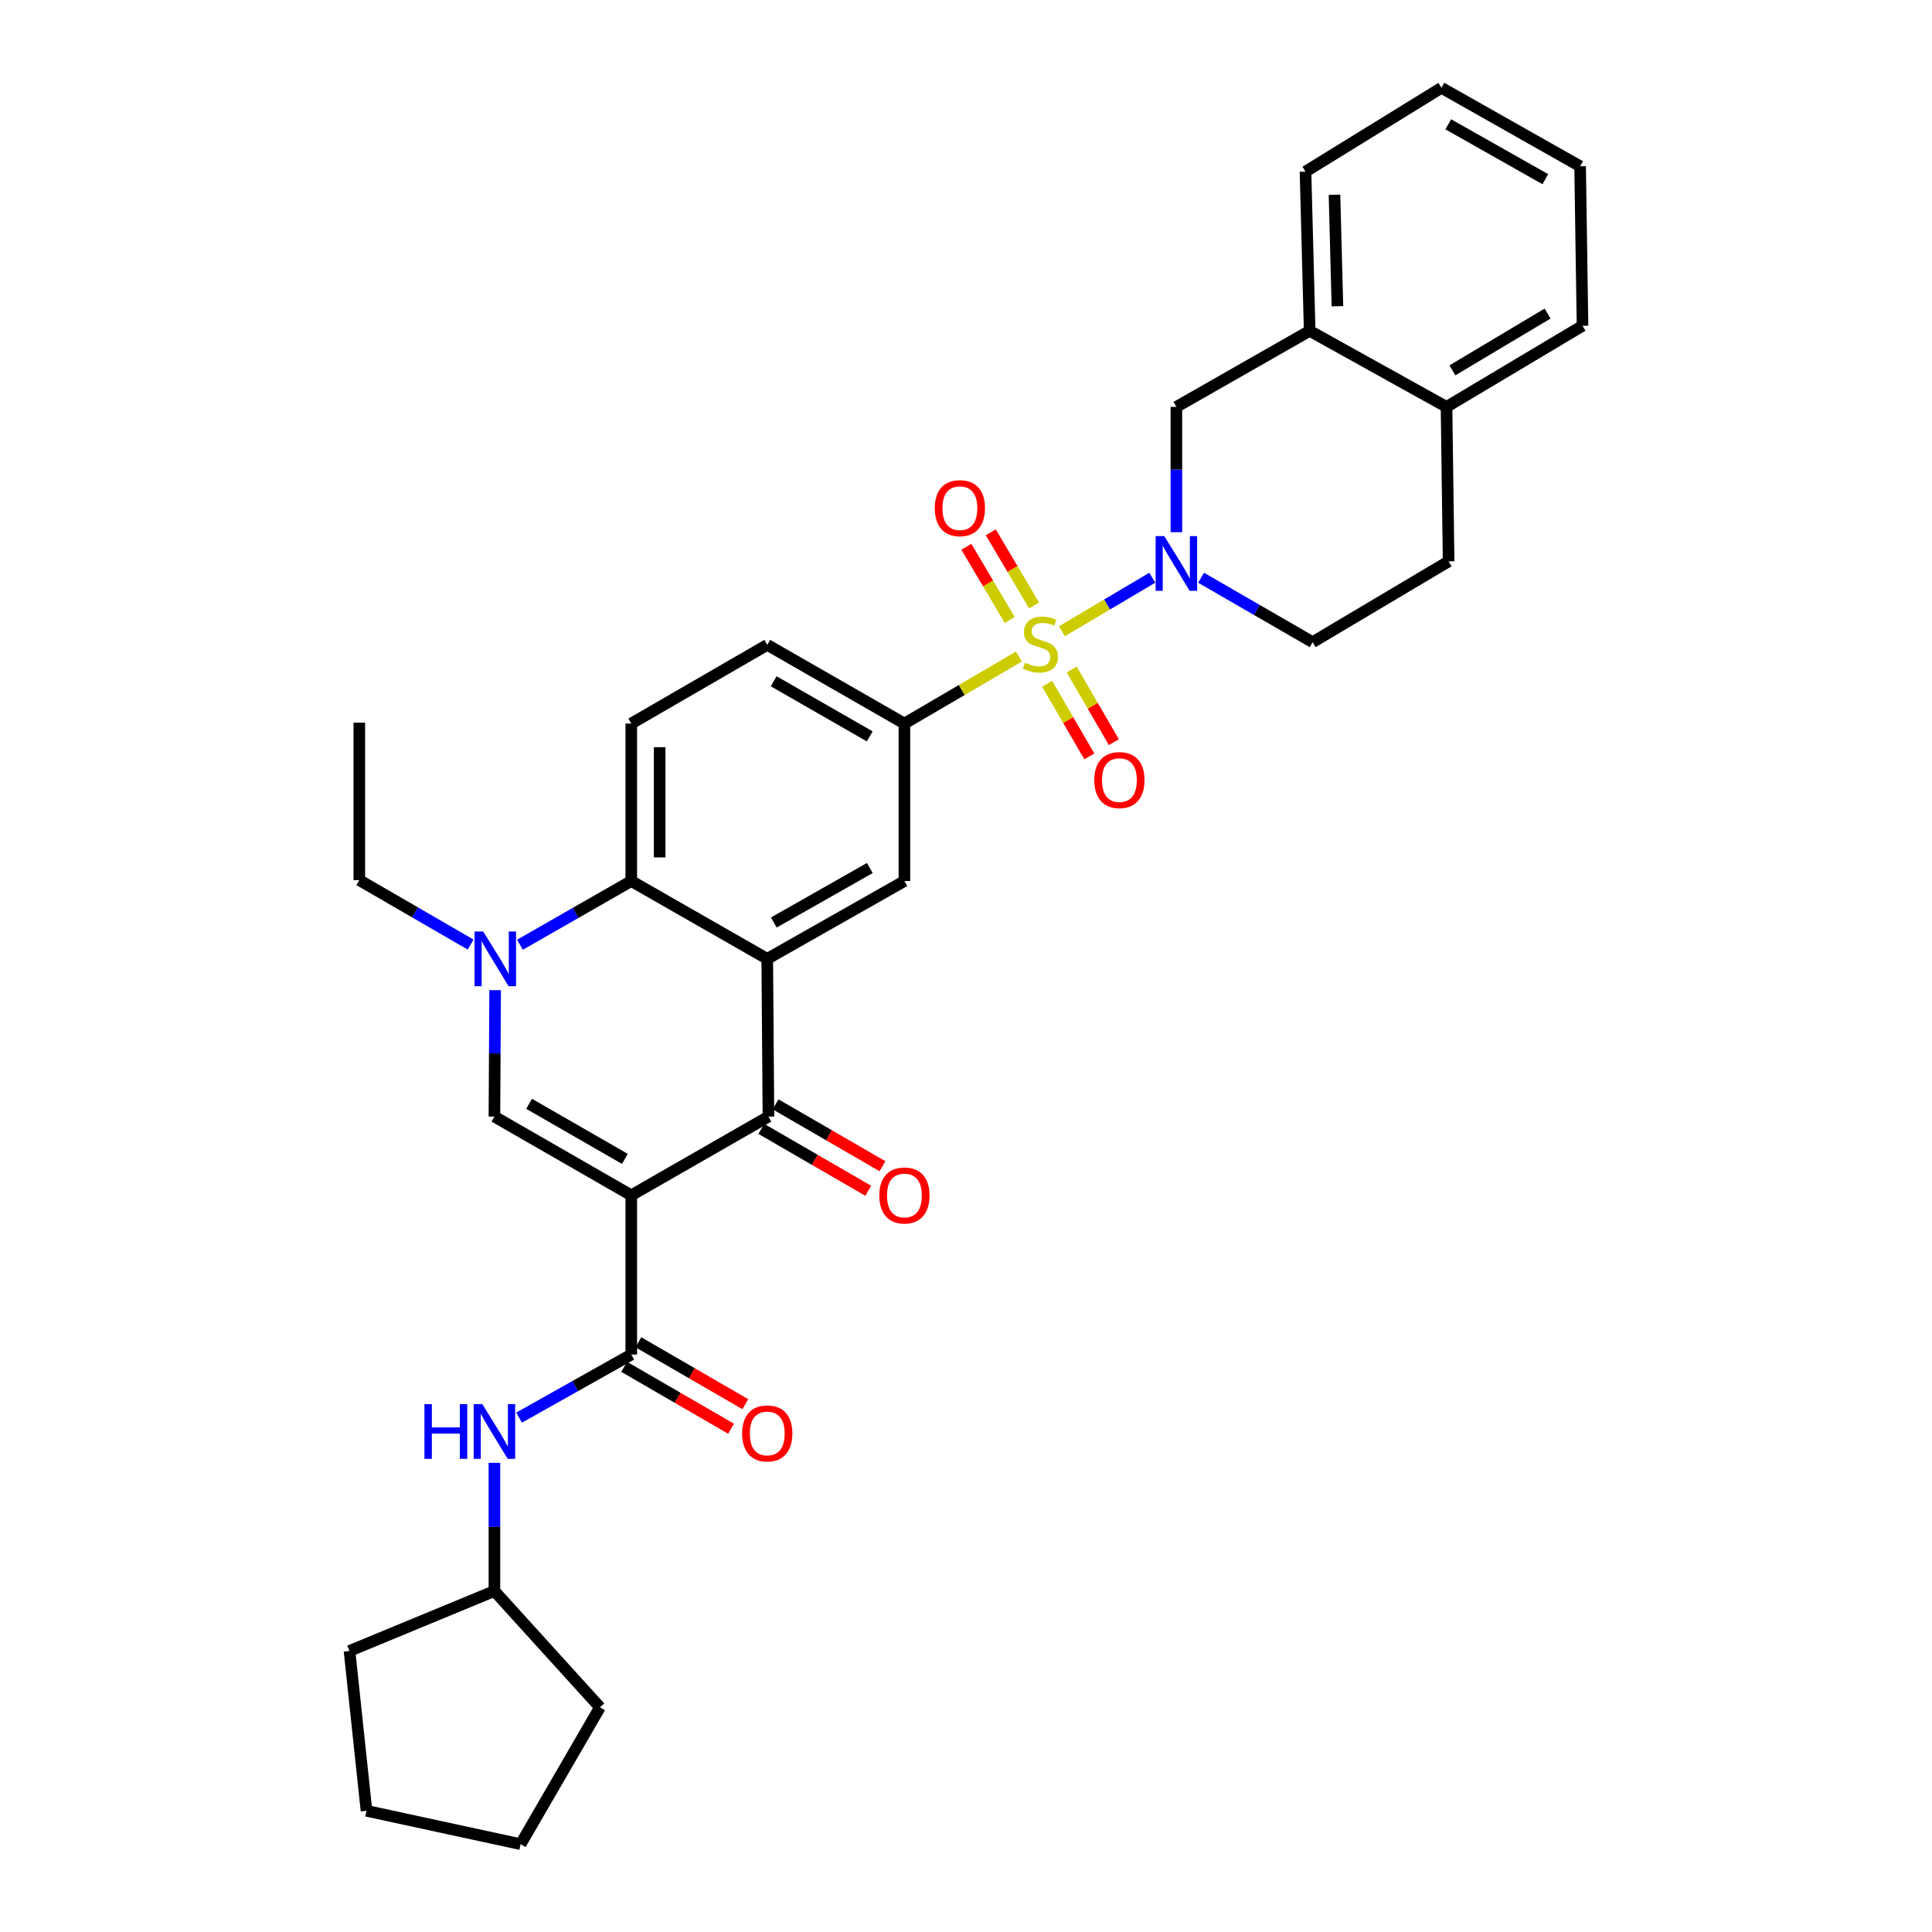 <?xml version='1.0' encoding='iso-8859-1'?>
<svg version='1.1' baseProfile='full'
              xmlns='http://www.w3.org/2000/svg'
                      xmlns:rdkit='http://www.rdkit.org/xml'
                      xmlns:xlink='http://www.w3.org/1999/xlink'
                  xml:space='preserve'
width='1000px' height='1000px' viewBox='0 0 1000 1000'>
<!-- END OF HEADER -->
<rect style='opacity:1.0;fill:#FFFFFF;stroke:none' width='1000' height='1000' x='0' y='0'> </rect>
<path class='bond-3' d='M 549.637,326.725 L 573.034,312.875' style='fill:none;fill-rule:evenodd;stroke:#CCCC00;stroke-width:6px;stroke-linecap:butt;stroke-linejoin:miter;stroke-opacity:1' />
<path class='bond-3' d='M 573.034,312.875 L 596.431,299.025' style='fill:none;fill-rule:evenodd;stroke:#0000FF;stroke-width:6px;stroke-linecap:butt;stroke-linejoin:miter;stroke-opacity:1' />
<path class='bond-8' d='M 527.393,339.82 L 497.758,357.168' style='fill:none;fill-rule:evenodd;stroke:#CCCC00;stroke-width:6px;stroke-linecap:butt;stroke-linejoin:miter;stroke-opacity:1' />
<path class='bond-8' d='M 497.758,357.168 L 468.123,374.516' style='fill:none;fill-rule:evenodd;stroke:#000000;stroke-width:6px;stroke-linecap:butt;stroke-linejoin:miter;stroke-opacity:1' />
<path class='bond-12' d='M 541.99,353.916 L 552.914,372.716' style='fill:none;fill-rule:evenodd;stroke:#CCCC00;stroke-width:6px;stroke-linecap:butt;stroke-linejoin:miter;stroke-opacity:1' />
<path class='bond-12' d='M 552.914,372.716 L 563.837,391.516' style='fill:none;fill-rule:evenodd;stroke:#FF0000;stroke-width:6px;stroke-linecap:butt;stroke-linejoin:miter;stroke-opacity:1' />
<path class='bond-12' d='M 554.691,346.536 L 565.615,365.336' style='fill:none;fill-rule:evenodd;stroke:#CCCC00;stroke-width:6px;stroke-linecap:butt;stroke-linejoin:miter;stroke-opacity:1' />
<path class='bond-12' d='M 565.615,365.336 L 576.539,384.136' style='fill:none;fill-rule:evenodd;stroke:#FF0000;stroke-width:6px;stroke-linecap:butt;stroke-linejoin:miter;stroke-opacity:1' />
<path class='bond-13' d='M 535.258,313.403 L 524.043,294.467' style='fill:none;fill-rule:evenodd;stroke:#CCCC00;stroke-width:6px;stroke-linecap:butt;stroke-linejoin:miter;stroke-opacity:1' />
<path class='bond-13' d='M 524.043,294.467 L 512.828,275.53' style='fill:none;fill-rule:evenodd;stroke:#FF0000;stroke-width:6px;stroke-linecap:butt;stroke-linejoin:miter;stroke-opacity:1' />
<path class='bond-13' d='M 522.619,320.889 L 511.403,301.952' style='fill:none;fill-rule:evenodd;stroke:#CCCC00;stroke-width:6px;stroke-linecap:butt;stroke-linejoin:miter;stroke-opacity:1' />
<path class='bond-13' d='M 511.403,301.952 L 500.188,283.016' style='fill:none;fill-rule:evenodd;stroke:#FF0000;stroke-width:6px;stroke-linecap:butt;stroke-linejoin:miter;stroke-opacity:1' />
<path class='bond-0' d='M 326.749,618.694 L 397.742,577.954' style='fill:none;fill-rule:evenodd;stroke:#000000;stroke-width:6px;stroke-linecap:butt;stroke-linejoin:miter;stroke-opacity:1' />
<path class='bond-6' d='M 326.749,618.694 L 326.749,701.121' style='fill:none;fill-rule:evenodd;stroke:#000000;stroke-width:6px;stroke-linecap:butt;stroke-linejoin:miter;stroke-opacity:1' />
<path class='bond-35' d='M 326.749,618.694 L 255.911,577.954' style='fill:none;fill-rule:evenodd;stroke:#000000;stroke-width:6px;stroke-linecap:butt;stroke-linejoin:miter;stroke-opacity:1' />
<path class='bond-35' d='M 323.447,599.849 L 273.861,571.331' style='fill:none;fill-rule:evenodd;stroke:#000000;stroke-width:6px;stroke-linecap:butt;stroke-linejoin:miter;stroke-opacity:1' />
<path class='bond-1' d='M 397.13,496.303 L 468.123,456.02' style='fill:none;fill-rule:evenodd;stroke:#000000;stroke-width:6px;stroke-linecap:butt;stroke-linejoin:miter;stroke-opacity:1' />
<path class='bond-1' d='M 400.529,477.484 L 450.224,449.286' style='fill:none;fill-rule:evenodd;stroke:#000000;stroke-width:6px;stroke-linecap:butt;stroke-linejoin:miter;stroke-opacity:1' />
<path class='bond-2' d='M 397.13,496.303 L 397.742,577.954' style='fill:none;fill-rule:evenodd;stroke:#000000;stroke-width:6px;stroke-linecap:butt;stroke-linejoin:miter;stroke-opacity:1' />
<path class='bond-33' d='M 397.13,496.303 L 326.749,456.02' style='fill:none;fill-rule:evenodd;stroke:#000000;stroke-width:6px;stroke-linecap:butt;stroke-linejoin:miter;stroke-opacity:1' />
<path class='bond-17' d='M 394.063,584.311 L 421.736,600.33' style='fill:none;fill-rule:evenodd;stroke:#000000;stroke-width:6px;stroke-linecap:butt;stroke-linejoin:miter;stroke-opacity:1' />
<path class='bond-17' d='M 421.736,600.33 L 449.41,616.349' style='fill:none;fill-rule:evenodd;stroke:#FF0000;stroke-width:6px;stroke-linecap:butt;stroke-linejoin:miter;stroke-opacity:1' />
<path class='bond-17' d='M 401.422,571.597 L 429.096,587.617' style='fill:none;fill-rule:evenodd;stroke:#000000;stroke-width:6px;stroke-linecap:butt;stroke-linejoin:miter;stroke-opacity:1' />
<path class='bond-17' d='M 429.096,587.617 L 456.77,603.636' style='fill:none;fill-rule:evenodd;stroke:#FF0000;stroke-width:6px;stroke-linecap:butt;stroke-linejoin:miter;stroke-opacity:1' />
<path class='bond-10' d='M 608.893,275.463 L 608.893,243.036' style='fill:none;fill-rule:evenodd;stroke:#0000FF;stroke-width:6px;stroke-linecap:butt;stroke-linejoin:miter;stroke-opacity:1' />
<path class='bond-10' d='M 608.893,243.036 L 608.893,210.61' style='fill:none;fill-rule:evenodd;stroke:#000000;stroke-width:6px;stroke-linecap:butt;stroke-linejoin:miter;stroke-opacity:1' />
<path class='bond-16' d='M 621.669,299.03 L 650.541,315.709' style='fill:none;fill-rule:evenodd;stroke:#0000FF;stroke-width:6px;stroke-linecap:butt;stroke-linejoin:miter;stroke-opacity:1' />
<path class='bond-16' d='M 650.541,315.709 L 679.412,332.389' style='fill:none;fill-rule:evenodd;stroke:#000000;stroke-width:6px;stroke-linecap:butt;stroke-linejoin:miter;stroke-opacity:1' />
<path class='bond-4' d='M 255.911,577.954 L 256.095,545.229' style='fill:none;fill-rule:evenodd;stroke:#000000;stroke-width:6px;stroke-linecap:butt;stroke-linejoin:miter;stroke-opacity:1' />
<path class='bond-4' d='M 256.095,545.229 L 256.278,512.504' style='fill:none;fill-rule:evenodd;stroke:#0000FF;stroke-width:6px;stroke-linecap:butt;stroke-linejoin:miter;stroke-opacity:1' />
<path class='bond-5' d='M 269.136,488.996 L 297.943,472.508' style='fill:none;fill-rule:evenodd;stroke:#0000FF;stroke-width:6px;stroke-linecap:butt;stroke-linejoin:miter;stroke-opacity:1' />
<path class='bond-5' d='M 297.943,472.508 L 326.749,456.02' style='fill:none;fill-rule:evenodd;stroke:#000000;stroke-width:6px;stroke-linecap:butt;stroke-linejoin:miter;stroke-opacity:1' />
<path class='bond-22' d='M 243.595,488.909 L 214.787,472.232' style='fill:none;fill-rule:evenodd;stroke:#0000FF;stroke-width:6px;stroke-linecap:butt;stroke-linejoin:miter;stroke-opacity:1' />
<path class='bond-22' d='M 214.787,472.232 L 185.979,455.555' style='fill:none;fill-rule:evenodd;stroke:#000000;stroke-width:6px;stroke-linecap:butt;stroke-linejoin:miter;stroke-opacity:1' />
<path class='bond-11' d='M 326.749,701.121 L 297.716,717.44' style='fill:none;fill-rule:evenodd;stroke:#000000;stroke-width:6px;stroke-linecap:butt;stroke-linejoin:miter;stroke-opacity:1' />
<path class='bond-11' d='M 297.716,717.44 L 268.683,733.76' style='fill:none;fill-rule:evenodd;stroke:#0000FF;stroke-width:6px;stroke-linecap:butt;stroke-linejoin:miter;stroke-opacity:1' />
<path class='bond-18' d='M 323.07,707.477 L 350.744,723.496' style='fill:none;fill-rule:evenodd;stroke:#000000;stroke-width:6px;stroke-linecap:butt;stroke-linejoin:miter;stroke-opacity:1' />
<path class='bond-18' d='M 350.744,723.496 L 378.417,739.515' style='fill:none;fill-rule:evenodd;stroke:#FF0000;stroke-width:6px;stroke-linecap:butt;stroke-linejoin:miter;stroke-opacity:1' />
<path class='bond-18' d='M 330.429,694.764 L 358.103,710.783' style='fill:none;fill-rule:evenodd;stroke:#000000;stroke-width:6px;stroke-linecap:butt;stroke-linejoin:miter;stroke-opacity:1' />
<path class='bond-18' d='M 358.103,710.783 L 385.777,726.802' style='fill:none;fill-rule:evenodd;stroke:#FF0000;stroke-width:6px;stroke-linecap:butt;stroke-linejoin:miter;stroke-opacity:1' />
<path class='bond-7' d='M 326.749,456.02 L 326.749,374.516' style='fill:none;fill-rule:evenodd;stroke:#000000;stroke-width:6px;stroke-linecap:butt;stroke-linejoin:miter;stroke-opacity:1' />
<path class='bond-7' d='M 341.439,443.795 L 341.439,386.741' style='fill:none;fill-rule:evenodd;stroke:#000000;stroke-width:6px;stroke-linecap:butt;stroke-linejoin:miter;stroke-opacity:1' />
<path class='bond-9' d='M 468.123,374.516 L 468.123,456.02' style='fill:none;fill-rule:evenodd;stroke:#000000;stroke-width:6px;stroke-linecap:butt;stroke-linejoin:miter;stroke-opacity:1' />
<path class='bond-19' d='M 468.123,374.516 L 397.13,333.776' style='fill:none;fill-rule:evenodd;stroke:#000000;stroke-width:6px;stroke-linecap:butt;stroke-linejoin:miter;stroke-opacity:1' />
<path class='bond-19' d='M 450.162,381.146 L 400.467,352.628' style='fill:none;fill-rule:evenodd;stroke:#000000;stroke-width:6px;stroke-linecap:butt;stroke-linejoin:miter;stroke-opacity:1' />
<path class='bond-15' d='M 608.893,210.61 L 677.886,171.249' style='fill:none;fill-rule:evenodd;stroke:#000000;stroke-width:6px;stroke-linecap:butt;stroke-linejoin:miter;stroke-opacity:1' />
<path class='bond-23' d='M 255.911,757.163 L 255.911,790.333' style='fill:none;fill-rule:evenodd;stroke:#0000FF;stroke-width:6px;stroke-linecap:butt;stroke-linejoin:miter;stroke-opacity:1' />
<path class='bond-23' d='M 255.911,790.333 L 255.911,823.504' style='fill:none;fill-rule:evenodd;stroke:#000000;stroke-width:6px;stroke-linecap:butt;stroke-linejoin:miter;stroke-opacity:1' />
<path class='bond-14' d='M 326.749,374.516 L 397.13,333.776' style='fill:none;fill-rule:evenodd;stroke:#000000;stroke-width:6px;stroke-linecap:butt;stroke-linejoin:miter;stroke-opacity:1' />
<path class='bond-24' d='M 677.886,171.249 L 675.724,88.839' style='fill:none;fill-rule:evenodd;stroke:#000000;stroke-width:6px;stroke-linecap:butt;stroke-linejoin:miter;stroke-opacity:1' />
<path class='bond-24' d='M 692.247,158.502 L 690.733,100.815' style='fill:none;fill-rule:evenodd;stroke:#000000;stroke-width:6px;stroke-linecap:butt;stroke-linejoin:miter;stroke-opacity:1' />
<path class='bond-34' d='M 677.886,171.249 L 748.716,210.61' style='fill:none;fill-rule:evenodd;stroke:#000000;stroke-width:6px;stroke-linecap:butt;stroke-linejoin:miter;stroke-opacity:1' />
<path class='bond-21' d='M 679.412,332.389 L 749.801,290.555' style='fill:none;fill-rule:evenodd;stroke:#000000;stroke-width:6px;stroke-linecap:butt;stroke-linejoin:miter;stroke-opacity:1' />
<path class='bond-20' d='M 748.716,210.61 L 749.801,290.555' style='fill:none;fill-rule:evenodd;stroke:#000000;stroke-width:6px;stroke-linecap:butt;stroke-linejoin:miter;stroke-opacity:1' />
<path class='bond-25' d='M 748.716,210.61 L 819.105,168.621' style='fill:none;fill-rule:evenodd;stroke:#000000;stroke-width:6px;stroke-linecap:butt;stroke-linejoin:miter;stroke-opacity:1' />
<path class='bond-25' d='M 751.749,191.695 L 801.021,162.303' style='fill:none;fill-rule:evenodd;stroke:#000000;stroke-width:6px;stroke-linecap:butt;stroke-linejoin:miter;stroke-opacity:1' />
<path class='bond-28' d='M 185.979,455.555 L 185.979,374.067' style='fill:none;fill-rule:evenodd;stroke:#000000;stroke-width:6px;stroke-linecap:butt;stroke-linejoin:miter;stroke-opacity:1' />
<path class='bond-26' d='M 255.911,823.504 L 180.895,854.532' style='fill:none;fill-rule:evenodd;stroke:#000000;stroke-width:6px;stroke-linecap:butt;stroke-linejoin:miter;stroke-opacity:1' />
<path class='bond-27' d='M 255.911,823.504 L 310.541,883.708' style='fill:none;fill-rule:evenodd;stroke:#000000;stroke-width:6px;stroke-linecap:butt;stroke-linejoin:miter;stroke-opacity:1' />
<path class='bond-29' d='M 675.724,88.839 L 746.088,45.455' style='fill:none;fill-rule:evenodd;stroke:#000000;stroke-width:6px;stroke-linecap:butt;stroke-linejoin:miter;stroke-opacity:1' />
<path class='bond-30' d='M 819.105,168.621 L 817.864,86.056' style='fill:none;fill-rule:evenodd;stroke:#000000;stroke-width:6px;stroke-linecap:butt;stroke-linejoin:miter;stroke-opacity:1' />
<path class='bond-31' d='M 180.895,854.532 L 189.693,937.269' style='fill:none;fill-rule:evenodd;stroke:#000000;stroke-width:6px;stroke-linecap:butt;stroke-linejoin:miter;stroke-opacity:1' />
<path class='bond-32' d='M 310.541,883.708 L 269.475,954.545' style='fill:none;fill-rule:evenodd;stroke:#000000;stroke-width:6px;stroke-linecap:butt;stroke-linejoin:miter;stroke-opacity:1' />
<path class='bond-36' d='M 746.088,45.455 L 817.864,86.056' style='fill:none;fill-rule:evenodd;stroke:#000000;stroke-width:6px;stroke-linecap:butt;stroke-linejoin:miter;stroke-opacity:1' />
<path class='bond-36' d='M 749.622,64.331 L 799.865,92.752' style='fill:none;fill-rule:evenodd;stroke:#000000;stroke-width:6px;stroke-linecap:butt;stroke-linejoin:miter;stroke-opacity:1' />
<path class='bond-37' d='M 189.693,937.269 L 269.475,954.545' style='fill:none;fill-rule:evenodd;stroke:#000000;stroke-width:6px;stroke-linecap:butt;stroke-linejoin:miter;stroke-opacity:1' />
<path  class='atom-0' d='M 530.512 343.031
Q 530.832 343.151, 532.152 343.711
Q 533.472 344.271, 534.912 344.631
Q 536.392 344.951, 537.832 344.951
Q 540.512 344.951, 542.072 343.671
Q 543.632 342.351, 543.632 340.071
Q 543.632 338.511, 542.832 337.551
Q 542.072 336.591, 540.872 336.071
Q 539.672 335.551, 537.672 334.951
Q 535.152 334.191, 533.632 333.471
Q 532.152 332.751, 531.072 331.231
Q 530.032 329.711, 530.032 327.151
Q 530.032 323.591, 532.432 321.391
Q 534.872 319.191, 539.672 319.191
Q 542.952 319.191, 546.672 320.751
L 545.752 323.831
Q 542.352 322.431, 539.792 322.431
Q 537.032 322.431, 535.512 323.591
Q 533.992 324.711, 534.032 326.671
Q 534.032 328.191, 534.792 329.111
Q 535.592 330.031, 536.712 330.551
Q 537.872 331.071, 539.792 331.671
Q 542.352 332.471, 543.872 333.271
Q 545.392 334.071, 546.472 335.711
Q 547.592 337.311, 547.592 340.071
Q 547.592 343.991, 544.952 346.111
Q 542.352 348.191, 537.992 348.191
Q 535.472 348.191, 533.552 347.631
Q 531.672 347.111, 529.432 346.191
L 530.512 343.031
' fill='#CCCC00'/>
<path  class='atom-4' d='M 602.633 277.489
L 611.913 292.489
Q 612.833 293.969, 614.313 296.649
Q 615.793 299.329, 615.873 299.489
L 615.873 277.489
L 619.633 277.489
L 619.633 305.809
L 615.753 305.809
L 605.793 289.409
Q 604.633 287.489, 603.393 285.289
Q 602.193 283.089, 601.833 282.409
L 601.833 305.809
L 598.153 305.809
L 598.153 277.489
L 602.633 277.489
' fill='#0000FF'/>
<path  class='atom-6' d='M 250.108 482.143
L 259.388 497.143
Q 260.308 498.623, 261.788 501.303
Q 263.268 503.983, 263.348 504.143
L 263.348 482.143
L 267.108 482.143
L 267.108 510.463
L 263.228 510.463
L 253.268 494.063
Q 252.108 492.143, 250.868 489.943
Q 249.668 487.743, 249.308 487.063
L 249.308 510.463
L 245.628 510.463
L 245.628 482.143
L 250.108 482.143
' fill='#0000FF'/>
<path  class='atom-12' d='M 219.691 726.778
L 223.531 726.778
L 223.531 738.818
L 238.011 738.818
L 238.011 726.778
L 241.851 726.778
L 241.851 755.098
L 238.011 755.098
L 238.011 742.018
L 223.531 742.018
L 223.531 755.098
L 219.691 755.098
L 219.691 726.778
' fill='#0000FF'/>
<path  class='atom-12' d='M 249.651 726.778
L 258.931 741.778
Q 259.851 743.258, 261.331 745.938
Q 262.811 748.618, 262.891 748.778
L 262.891 726.778
L 266.651 726.778
L 266.651 755.098
L 262.771 755.098
L 252.811 738.698
Q 251.651 736.778, 250.411 734.578
Q 249.211 732.378, 248.851 731.698
L 248.851 755.098
L 245.171 755.098
L 245.171 726.778
L 249.651 726.778
' fill='#0000FF'/>
<path  class='atom-13' d='M 566.407 403.772
Q 566.407 396.972, 569.767 393.172
Q 573.127 389.372, 579.407 389.372
Q 585.687 389.372, 589.047 393.172
Q 592.407 396.972, 592.407 403.772
Q 592.407 410.652, 589.007 414.572
Q 585.607 418.452, 579.407 418.452
Q 573.167 418.452, 569.767 414.572
Q 566.407 410.692, 566.407 403.772
M 579.407 415.252
Q 583.727 415.252, 586.047 412.372
Q 588.407 409.452, 588.407 403.772
Q 588.407 398.212, 586.047 395.412
Q 583.727 392.572, 579.407 392.572
Q 575.087 392.572, 572.727 395.372
Q 570.407 398.172, 570.407 403.772
Q 570.407 409.492, 572.727 412.372
Q 575.087 415.252, 579.407 415.252
' fill='#FF0000'/>
<path  class='atom-14' d='M 483.834 263.018
Q 483.834 256.218, 487.194 252.418
Q 490.554 248.618, 496.834 248.618
Q 503.114 248.618, 506.474 252.418
Q 509.834 256.218, 509.834 263.018
Q 509.834 269.898, 506.434 273.818
Q 503.034 277.698, 496.834 277.698
Q 490.594 277.698, 487.194 273.818
Q 483.834 269.938, 483.834 263.018
M 496.834 274.498
Q 501.154 274.498, 503.474 271.618
Q 505.834 268.698, 505.834 263.018
Q 505.834 257.458, 503.474 254.658
Q 501.154 251.818, 496.834 251.818
Q 492.514 251.818, 490.154 254.618
Q 487.834 257.418, 487.834 263.018
Q 487.834 268.738, 490.154 271.618
Q 492.514 274.498, 496.834 274.498
' fill='#FF0000'/>
<path  class='atom-18' d='M 455.123 618.774
Q 455.123 611.974, 458.483 608.174
Q 461.843 604.374, 468.123 604.374
Q 474.403 604.374, 477.763 608.174
Q 481.123 611.974, 481.123 618.774
Q 481.123 625.654, 477.723 629.574
Q 474.323 633.454, 468.123 633.454
Q 461.883 633.454, 458.483 629.574
Q 455.123 625.694, 455.123 618.774
M 468.123 630.254
Q 472.443 630.254, 474.763 627.374
Q 477.123 624.454, 477.123 618.774
Q 477.123 613.214, 474.763 610.414
Q 472.443 607.574, 468.123 607.574
Q 463.803 607.574, 461.443 610.374
Q 459.123 613.174, 459.123 618.774
Q 459.123 624.494, 461.443 627.374
Q 463.803 630.254, 468.123 630.254
' fill='#FF0000'/>
<path  class='atom-19' d='M 384.13 741.941
Q 384.13 735.141, 387.49 731.341
Q 390.85 727.541, 397.13 727.541
Q 403.41 727.541, 406.77 731.341
Q 410.13 735.141, 410.13 741.941
Q 410.13 748.821, 406.73 752.741
Q 403.33 756.621, 397.13 756.621
Q 390.89 756.621, 387.49 752.741
Q 384.13 748.861, 384.13 741.941
M 397.13 753.421
Q 401.45 753.421, 403.77 750.541
Q 406.13 747.621, 406.13 741.941
Q 406.13 736.381, 403.77 733.581
Q 401.45 730.741, 397.13 730.741
Q 392.81 730.741, 390.45 733.541
Q 388.13 736.341, 388.13 741.941
Q 388.13 747.661, 390.45 750.541
Q 392.81 753.421, 397.13 753.421
' fill='#FF0000'/>
</svg>
